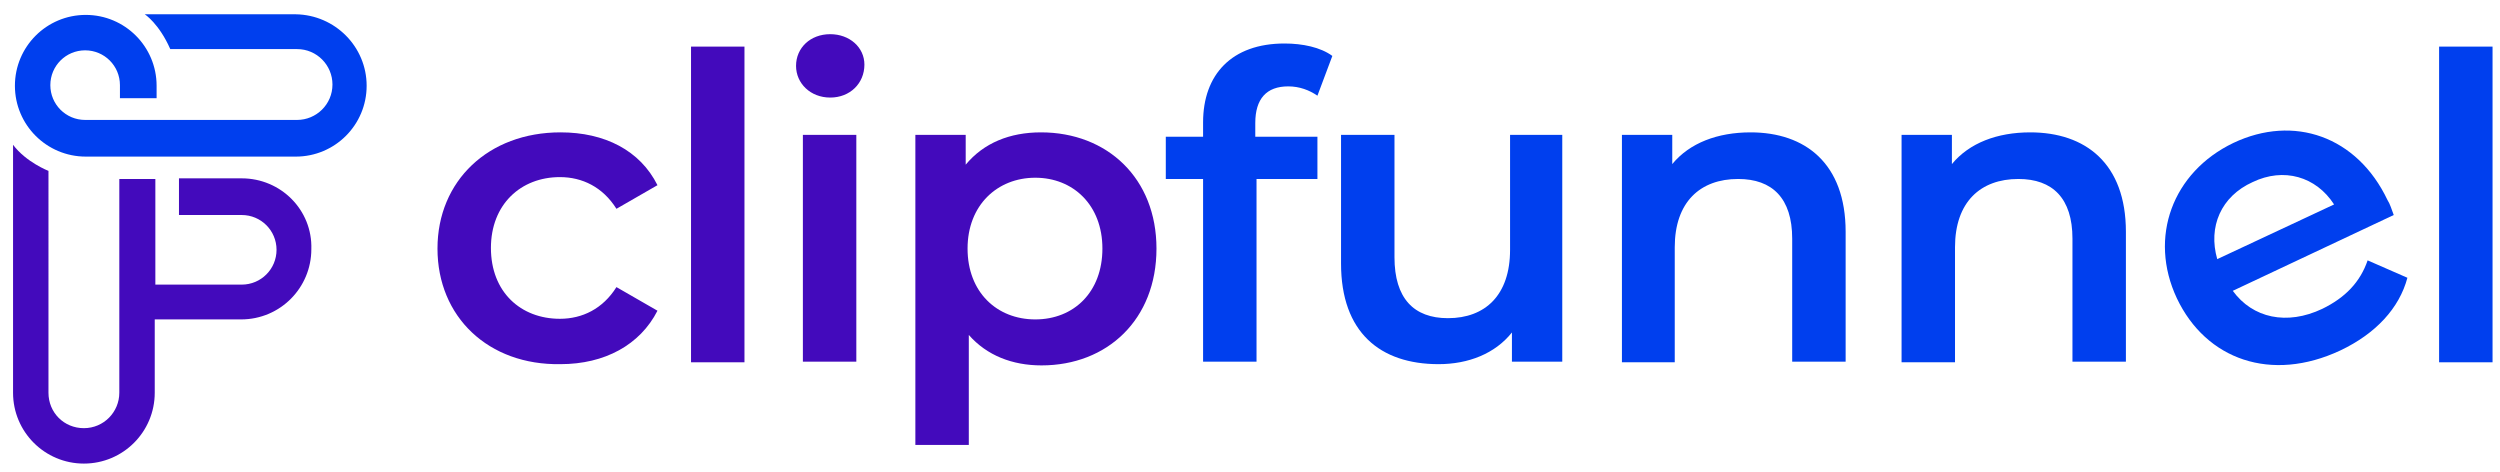 <?xml version="1.0" encoding="UTF-8"?> <!-- Generator: Adobe Illustrator 18.0.0, SVG Export Plug-In . SVG Version: 6.00 Build 0) --> <svg xmlns="http://www.w3.org/2000/svg" xmlns:xlink="http://www.w3.org/1999/xlink" version="1.1" id="Capa_1" x="0px" y="0px" width="402.3px" height="76px" viewBox="0 0 402.3 76" xml:space="preserve"> <g> <g> <path fill="#430ABC" d="M70.4,40c0-10.9,8.2-18.7,19.8-18.7c7.1,0,12.8,2.9,15.6,8.5l-6.6,3.8c-2.2-3.5-5.5-5.1-9.1-5.1 c-6.3,0-11.1,4.4-11.1,11.4c0,7.1,4.8,11.4,11.1,11.4c3.6,0,6.9-1.6,9.1-5.1l6.6,3.8c-2.8,5.5-8.5,8.6-15.6,8.6 C78.6,58.8,70.4,51,70.4,40z"></path> <path fill="#430ABC" d="M111.2,7.5h8.6v50.8h-8.6V7.5z"></path> <path fill="#430ABC" d="M128.1,10.6c0-2.9,2.3-5.1,5.5-5.1c3.1,0,5.5,2.1,5.5,4.9c0,3-2.3,5.3-5.5,5.3 C130.4,15.7,128.1,13.4,128.1,10.6z M129.2,21.7h8.6v36.5h-8.6V21.7z"></path> <path fill="#430ABC" d="M186.1,40c0,11.4-7.9,18.8-18.5,18.8c-4.7,0-8.8-1.6-11.7-4.9v17.7h-8.6V21.7h8.1v4.8 c2.9-3.5,7.1-5.2,12.1-5.2C178.2,21.3,186.1,28.7,186.1,40z M177.4,40c0-7-4.7-11.4-10.8-11.4S155.7,33,155.7,40 s4.7,11.4,10.9,11.4S177.4,47,177.4,40z"></path> <path fill="#003FEE" d="M202,19.8V22H212v6.8h-9.8v29.4h-8.6V28.8h-6V22h6v-2.3c0-7.7,4.6-12.7,13.1-12.7c2.9,0,5.8,0.6,7.7,2 l-2.4,6.4c-1.3-0.9-2.9-1.5-4.7-1.5C203.8,13.9,202,15.9,202,19.8z"></path> <path fill="#003FEE" d="M251.4,21.7v36.5h-8.1v-4.7c-2.7,3.4-7,5.1-11.8,5.1c-9.4,0-15.7-5.1-15.7-16.2V21.7h8.6v19.7 c0,6.6,3.1,9.8,8.6,9.8c6,0,10-3.7,10-11V21.7H251.4z"></path> <path fill="#003FEE" d="M297,37.3v20.9h-8.6V38.4c0-6.5-3.2-9.6-8.7-9.6c-6.1,0-10.2,3.7-10.2,11v18.5H261V21.7h8.1v4.7 c2.8-3.4,7.3-5.1,12.6-5.1C290.5,21.3,297,26.3,297,37.3z"></path> <path fill="#003FEE" d="M342.1,37.3v20.9h-8.6V38.4c0-6.5-3.2-9.6-8.7-9.6c-6.1,0-10.2,3.7-10.2,11v18.5h-8.6V21.7h8.1v4.7 c2.8-3.4,7.3-5.1,12.6-5.1C335.6,21.3,342.1,26.3,342.1,37.3z"></path> <path fill="#003FEE" d="M385.2,34.6l-25.9,12.2c3.2,4.4,8.7,5.6,14.4,2.9c3.7-1.8,6.1-4.3,7.3-7.8l6.4,2.8 c-1.3,4.9-5.1,9-10.8,11.7c-11.1,5.2-21.6,1.5-26.3-8.4c-4.6-9.8-0.7-20.3,9.1-25c9.7-4.6,19.9-1.1,24.8,9.2 C384.6,32.8,384.9,33.8,385.2,34.6z M356.8,41.7l18.8-8.8c-2.9-4.5-8.1-6-13.1-3.6C357.4,31.6,355.3,36.5,356.8,41.7z"></path> <path fill="#003FEE" d="M392.5,7.5h8.6v50.8h-8.6V7.5z"></path> </g> </g> <g> <g> <path fill="#003FEE" d="M13.8,25.2c-6.3,0-11.4-5.1-11.4-11.4c0-6.3,5.1-11.4,11.4-11.4s11.4,5.1,11.4,11.4v2h-5.9v-2.1 c0-3.1-2.5-5.6-5.6-5.6c-3.1,0-5.6,2.5-5.6,5.6s2.5,5.6,5.6,5.6l0.9,0h33.2c3.1,0,5.7-2.5,5.7-5.7v0c0-3.1-2.5-5.7-5.7-5.7H27.4 c-1.8-4.1-4.1-5.6-4.1-5.6h24.3C53.9,2.4,59,7.5,59,13.8v0c0,6.3-5.1,11.4-11.4,11.4H14.2L13.8,25.2z"></path> </g> <path fill="#430ABC" d="M38.9,28.7H28.8l0,5.9h10.1c3.1,0,5.6,2.5,5.6,5.6s-2.5,5.6-5.6,5.6H25l0-17l-5.8,0l0,34.4 c0,3.1-2.5,5.7-5.7,5.7s-5.7-2.5-5.7-5.7V27.5c0,0-3.6-1.4-5.7-4.2v39.9c0,6.3,5.1,11.4,11.4,11.4h0c6.3,0,11.4-5.1,11.4-11.4 l0-11.8h13.9c6.3,0,11.3-5.1,11.3-11.3v0C50.3,33.8,45.2,28.7,38.9,28.7z"></path> </g> </svg> 